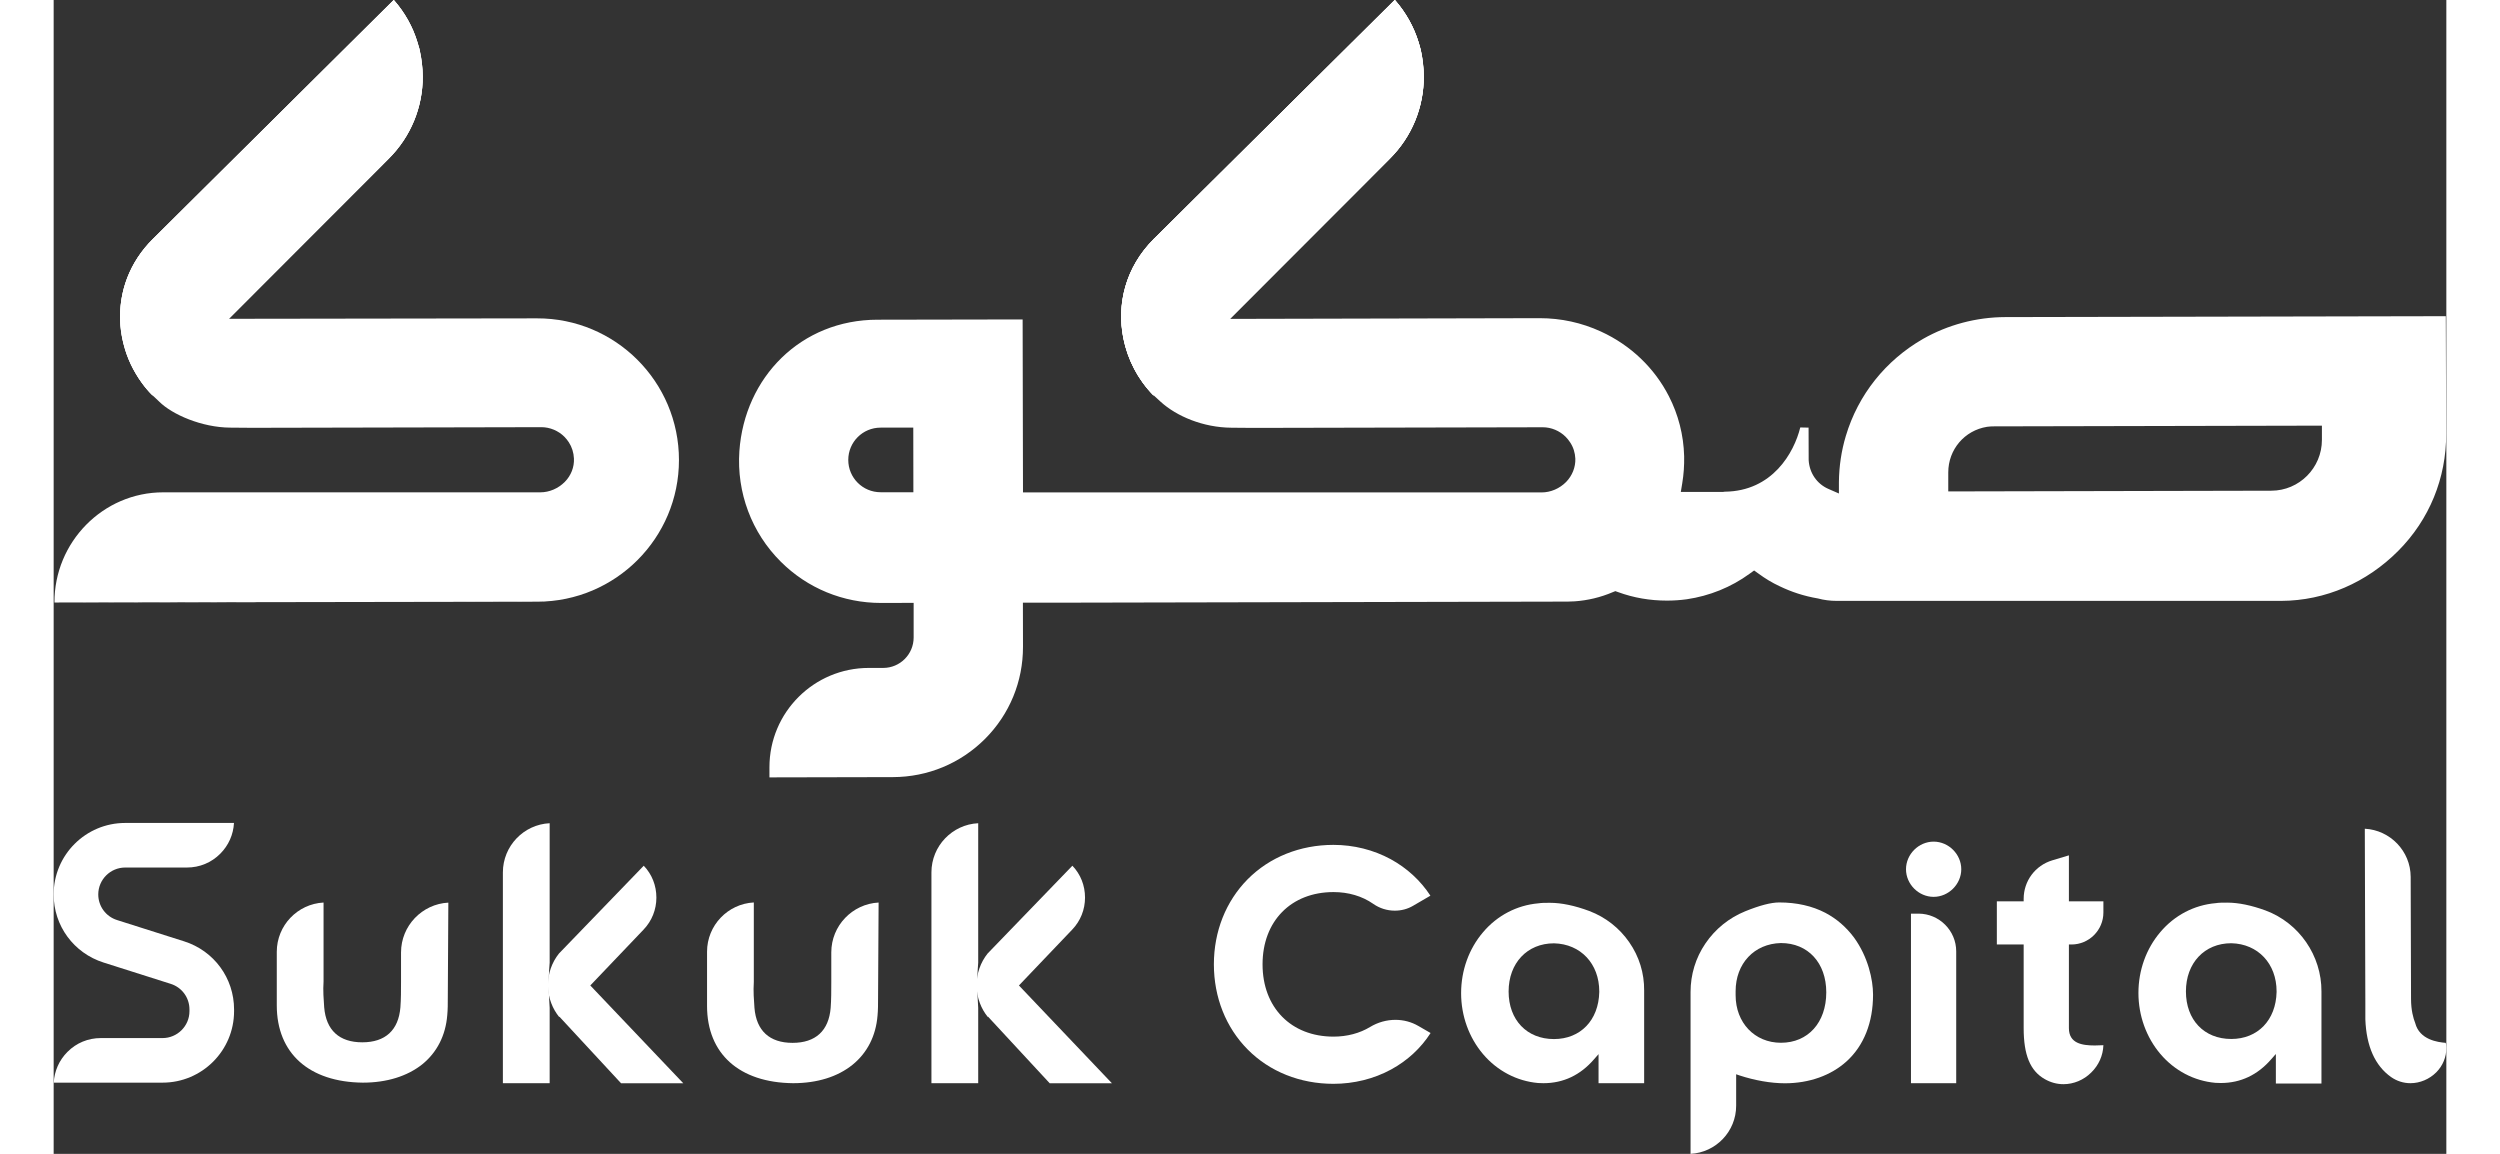 <svg width="260" height="120" viewBox="0 0 929 448" fill="none" xmlns="http://www.w3.org/2000/svg">
<rect x="0" y="0" width="929" height="448" fill="#333333" stroke="none"/>
<g clip-path="url(#clip0)">
<path d="M531.954 29.675C531.989 41.692 527.326 53.044 518.807 61.557C518.807 61.557 515.126 65.236 509.341 71.052L506.816 73.575C494.16 86.293 473.721 106.718 456.682 123.781C440.59 139.897 427.512 152.965 427.022 153.491C426.987 153.491 426.987 153.526 426.987 153.526C420.991 147.43 416.96 139.652 415.312 131.313C415.277 131.278 415.312 131.278 415.312 131.278C412.682 118.175 416.048 103.81 427.197 92.704H427.232L520.7 0C520.7 0 520.7 0 520.735 0C524.977 4.835 528.097 10.441 529.956 16.502C530.131 17.027 530.271 17.553 530.411 18.113C530.552 18.569 530.692 19.024 530.797 19.55C530.797 19.585 530.797 19.585 530.797 19.585C531.533 22.843 531.919 26.207 531.954 29.675Z" fill="url(#paint0_linear)"/>
<path d="M456.717 123.781C440.625 139.897 427.548 152.965 427.057 153.491C421.062 147.395 417.03 139.617 415.347 131.313C415.312 131.278 415.347 131.278 415.347 131.278C412.753 118.175 416.083 103.81 427.267 92.704L520.7 0C520.7 0 520.7 0 520.735 0C524.977 4.835 528.097 10.441 529.956 16.502C530.131 17.027 530.271 17.553 530.411 18.113C530.552 18.569 530.692 19.024 530.797 19.55C530.797 19.585 530.797 19.585 530.797 19.585C531.498 22.843 531.884 26.207 531.919 29.675C531.954 41.692 527.291 53.044 518.772 61.557C518.772 61.557 515.09 65.236 509.306 71.052L506.816 73.575L456.506 123.781H456.717Z" fill="white"/>
<path d="M928.79 122.765L757.736 123.115C746.517 123.15 735.473 126.093 725.797 131.594C711.282 139.932 700.624 153.281 695.856 169.222C694.103 175.038 693.227 181.029 693.156 187.09V191.61L688.984 189.788C684.567 187.826 681.692 183.586 681.412 178.646L681.377 166.034C680.325 166.034 679.133 165.999 678.151 165.964C675.732 175.774 667.353 190.734 648.806 190.909C648.316 191.014 647.93 191.014 647.685 191.014H631.768L632.329 187.616C632.89 184.217 633.135 180.784 633.065 177.14C632.855 168.872 630.786 160.953 627.14 153.841C621.601 143.015 612.45 134.081 600.74 128.721C593.273 125.287 585.279 123.535 576.935 123.535L456.717 123.816C473.721 106.788 494.16 86.328 506.852 73.61L509.376 71.087C515.196 65.236 518.842 61.593 518.842 61.593C527.361 53.079 532.024 41.727 531.989 29.71C531.954 26.207 531.568 22.878 530.867 19.62C530.867 19.62 530.867 19.62 530.867 19.585C530.762 19.094 530.622 18.639 530.482 18.148C530.341 17.623 530.201 17.097 530.026 16.537C528.168 10.441 525.047 4.87 520.805 0.035C520.77 0.035 520.77 0.035 520.77 0.035L427.302 92.739H427.267C416.118 103.845 412.753 118.21 415.382 131.313C415.382 131.313 415.347 131.313 415.382 131.348C416.995 139.512 420.921 147.149 426.706 153.176C426.18 152.72 425.479 152.089 426.881 153.351C426.952 153.421 427.022 153.491 427.092 153.561C427.092 153.561 427.092 153.561 427.127 153.526C427.688 154.051 428.529 154.822 429.756 155.943C435.962 161.619 446.304 165.999 457.348 166.069L465.797 166.139L578.197 165.893C581.458 165.893 584.718 167.26 587.067 169.607C587.698 170.273 588.329 171.009 588.785 171.744C590.047 173.636 590.713 175.774 590.819 178.086C590.924 181.414 589.626 184.673 587.242 187.125C584.718 189.683 581.247 191.189 577.741 191.189H376.361L376.221 124.026L319.881 124.131C290.115 124.131 268.238 146.554 266.24 175.178C265.153 191.189 270.973 206.815 282.332 218.097C292.675 228.397 306.488 234.108 321.283 234.108L333.904 234.073V247.526C333.904 254.043 328.61 259.333 322.089 259.333H316.48C295.199 259.333 277.915 276.571 277.915 297.873V301.832L325.876 301.726C339.409 301.691 352.1 296.401 361.636 286.871C371.172 277.307 376.396 264.589 376.361 251.065L376.326 234.003H388.947L587.838 233.582C588.75 233.582 589.662 233.547 590.608 233.477C595.587 233.127 600.635 231.936 605.298 229.939L606.35 229.518L607.437 229.904C613.467 232.111 619.812 233.197 626.404 233.197C628.963 233.197 631.557 233.022 634.117 232.671C642.881 231.375 651.296 228.012 658.483 222.756L660.236 221.495L661.989 222.756C664.513 224.613 667.213 226.26 670.087 227.591C674.715 229.833 679.624 231.445 684.988 232.356C687.337 232.987 689.791 233.302 692.28 233.302H864.877C882.056 233.232 898.148 226.12 910.278 213.927C922.409 201.77 929 185.619 928.93 168.416L928.79 122.765ZM321.073 191.119C314.131 191.119 308.521 185.513 308.521 178.576C308.521 171.639 314.131 166.034 321.073 166.034H333.764L333.799 191.119H321.073ZM880.688 170.798C880.688 181.66 871.888 190.524 861.02 190.524L735.613 190.804V183.411C735.613 174.547 741.924 167.12 750.654 165.718C751.6 165.578 752.512 165.543 753.388 165.543L880.688 165.263V170.798Z" fill="white"/>
<path d="M26.645 131.278C26.259 129.211 25.979 127.074 25.874 124.972C25.348 113.69 29.204 102.024 38.635 92.704L132.068 0C136.345 4.835 139.466 10.441 141.289 16.502C141.464 17.027 141.604 17.553 141.745 18.113C141.92 18.569 142.06 19.024 142.13 19.55C142.13 19.585 142.13 19.585 142.13 19.585C142.866 22.843 143.252 26.207 143.322 29.675C143.357 41.692 138.659 53.044 130.14 61.557C130.14 61.557 126.494 65.236 120.674 71.052L119.622 72.103C119.412 72.349 119.166 72.559 118.921 72.804L118.15 73.575L67.84 123.781H68.05C51.923 139.897 38.881 152.965 38.355 153.491C36.812 151.949 35.445 150.338 34.218 148.621C33.411 147.5 32.605 146.309 31.904 145.082C31.553 144.487 31.203 143.821 30.887 143.19C29.555 140.738 28.503 138.11 27.697 135.413C27.697 135.413 27.662 135.413 27.697 135.377C27.311 134.046 26.961 132.715 26.68 131.313C26.645 131.278 26.645 131.278 26.645 131.278Z" fill="white"/>
<path d="M187.672 123.606L68.05 123.781C85.088 106.753 105.493 86.293 118.149 73.575L118.886 72.839C119.131 72.594 119.376 72.383 119.587 72.138L120.639 71.087C126.493 65.236 130.105 61.593 130.105 61.593C138.624 53.079 143.322 41.727 143.287 29.71C143.252 26.207 142.866 22.878 142.095 19.62C142.095 19.62 142.095 19.62 142.095 19.585C142.025 19.094 141.884 18.639 141.709 18.148C141.569 17.623 141.429 17.097 141.253 16.537C139.465 10.441 136.345 4.87 132.068 0L38.6 92.739H38.565C29.169 102.059 25.277 113.725 25.838 125.007C25.909 127.109 26.189 129.211 26.61 131.313C26.61 131.313 26.61 131.313 26.61 131.348C26.89 132.75 27.241 134.081 27.626 135.413C27.591 135.448 27.626 135.448 27.626 135.448C28.433 138.145 29.52 140.773 30.817 143.225C31.203 143.856 31.553 144.487 31.904 145.082C32.605 146.309 33.411 147.465 34.218 148.621C35.445 150.338 36.812 151.949 38.355 153.491C38.355 153.491 39.511 154.472 40.949 155.908C45.998 160.953 57.532 165.964 68.54 166.034L77.025 166.104L189.39 165.858C192.65 165.858 195.946 167.225 198.295 169.572C198.926 170.238 199.557 170.974 200.013 171.709C201.24 173.601 201.906 175.738 202.011 178.051C202.151 181.379 200.889 184.638 198.47 187.09C195.946 189.648 192.475 191.154 188.969 191.154H42.527C19.142 191.154 0.21 210.529 0.315 233.933L187.847 233.617C218.208 233.547 242.785 208.917 242.785 178.611C242.785 148.201 218.103 123.535 187.672 123.606Z" fill="white"/>
<path d="M0.28 233.933C0.28 233.933 201.03 233.477 201.976 233.407L0.28 233.933Z" fill="white"/>
<path d="M0.035 420.357C0.28 415.837 2.139 411.633 5.364 408.41C8.8 404.941 13.393 403.049 18.301 403.049H42.282C48.031 403.049 52.729 398.355 52.729 392.609V391.943C52.729 387.353 49.784 383.359 45.437 381.993L19.388 373.725C7.783 370.046 0 359.43 0 347.273C0 331.962 12.446 319.525 27.767 319.525H70.013C69.768 324.044 67.91 328.248 64.684 331.472C61.248 334.94 56.656 336.832 51.747 336.832H27.767C22.017 336.832 17.319 341.527 17.319 347.273C17.319 351.862 20.264 355.856 24.612 357.223L35.2 360.586L50.661 365.491C62.265 369.17 70.048 379.786 70.048 391.943V392.609C70.048 407.919 57.602 420.357 42.282 420.357H0.035Z" fill="white"/>
<path d="M120.043 420.357C99.112 420.147 86.631 408.9 86.631 390.366V369.555C86.631 359.325 94.695 350.951 104.792 350.426V381.047C104.547 384.621 104.827 388.194 105.037 391.102C105.774 400.001 110.892 404.696 119.832 404.696C128.773 404.696 133.891 400.001 134.628 391.137C134.873 387.914 134.873 384.445 134.873 381.117V369.801C134.873 359.465 143.042 350.986 153.244 350.461L153.034 387.248C153.034 389.771 153.034 391.943 152.823 394.15C152.192 402.033 148.826 408.62 143.112 413.245C137.292 417.869 129.334 420.357 120.043 420.357Z" fill="white"/>
<path d="M287.1 420.567C266.17 420.357 253.689 409.111 253.689 390.577V369.52C253.689 359.29 261.752 350.916 271.849 350.391V381.257C271.604 384.831 271.884 388.404 272.095 391.312C272.831 400.211 277.95 404.906 286.89 404.906C295.83 404.906 300.949 400.211 301.685 391.347C301.93 388.124 301.93 384.656 301.93 381.327V369.766C301.93 359.43 310.099 350.951 320.301 350.426L320.091 387.423C320.091 389.946 320.091 392.118 319.881 394.325C319.249 402.208 315.884 408.795 310.169 413.42C304.349 418.115 296.391 420.567 287.1 420.567Z" fill="white"/>
<path d="M340.811 420.567V338.724C340.811 328.494 348.875 320.12 358.972 319.63V373.795C358.937 374.285 358.586 378.069 358.586 382.483C358.586 384.971 358.937 390.752 358.972 391.277V420.567H340.811Z" fill="white"/>
<path d="M386.704 420.567L362.793 394.746L362.688 394.851C361.426 393.274 360.374 391.488 359.638 389.526C358.761 387.283 358.341 384.901 358.341 382.483C358.341 378.034 359.848 373.69 362.618 370.221L395.538 336.131C398.729 339.46 400.447 343.839 400.447 348.499C400.447 353.159 398.694 357.573 395.468 360.937L374.783 382.624L410.894 420.602H386.704V420.567Z" fill="white"/>
<path d="M174.42 420.567V338.724C174.42 328.494 182.483 320.12 192.58 319.63V373.795C192.545 374.285 192.195 378.069 192.195 382.483C192.195 384.971 192.545 390.752 192.58 391.277V420.567H174.42Z" fill="white"/>
<path d="M220.277 420.567L196.367 394.746L196.262 394.851C195 393.274 193.948 391.488 193.212 389.526C192.335 387.283 191.914 384.901 191.914 382.483C191.914 378.034 193.422 373.69 196.192 370.221L229.112 336.131C232.303 339.46 234.02 343.839 234.02 348.499C234.02 353.159 232.268 357.573 229.042 360.937L208.357 382.624L244.468 420.602H220.277V420.567Z" fill="white"/>
<path d="M496.895 420.812C483.958 420.812 472.108 416.083 463.588 407.464C455.139 398.95 450.476 387.213 450.476 374.425C450.476 361.637 455.139 349.935 463.588 341.387C472.108 332.803 483.923 328.038 496.895 328.038C504.783 328.038 512.461 329.965 519.157 333.609C525.433 337.042 530.727 341.912 534.548 347.763L527.817 351.687C525.678 352.948 523.224 353.579 520.735 353.579C517.72 353.579 514.81 352.668 512.321 350.916C508.044 347.938 502.715 346.362 496.93 346.362C480.452 346.362 469.373 357.643 469.373 374.425C469.373 391.207 480.452 402.489 496.93 402.489C502.154 402.489 507.097 401.192 511.129 398.74C514.144 396.918 517.545 395.972 520.98 395.972C524.101 395.972 527.186 396.778 529.885 398.355L534.618 401.087C530.867 406.938 525.608 411.808 519.298 415.242C512.601 418.885 504.853 420.812 496.895 420.812Z" fill="white"/>
<path d="M729.934 348.219C724.114 348.219 719.205 343.314 719.205 337.498C719.205 331.682 724.114 326.777 729.934 326.777C735.753 326.777 740.662 331.682 740.662 337.498C740.662 343.314 735.718 348.219 729.934 348.219Z" fill="white"/>
<path d="M721.134 420.567V354.735H724.044C732.107 354.735 738.698 361.322 738.698 369.38V420.567H721.134Z" fill="white"/>
<path d="M780.349 420.953C777.789 420.953 775.37 420.287 773.091 418.991C767.412 415.767 764.888 409.636 764.888 399.195V366.717H754.475V349.97H764.888V348.989C764.888 342.052 769.375 336.026 776.036 334.029L782.452 332.102V349.97H795.845V354.315C795.845 361.147 790.271 366.717 783.434 366.717H782.452V399.195C782.452 405.116 787.536 405.922 792.479 405.922C793.461 405.922 794.548 405.887 795.845 405.817C795.705 409.846 794.022 413.595 791.112 416.433C788.202 419.341 784.275 420.953 780.349 420.953Z" fill="white"/>
<path d="M611.749 365.842C607.927 360.306 602.528 356.102 596.253 353.719C590.608 351.617 585.454 350.531 580.932 350.531C579.214 350.531 577.671 350.531 576.444 350.741H576.374C568.135 351.477 560.492 355.436 554.988 361.953C549.484 368.399 546.469 376.808 546.469 385.602C546.469 394.431 549.519 402.839 554.988 409.286C560.492 415.767 568.1 419.761 576.339 420.497C577.04 420.532 577.741 420.567 578.443 420.567C586.191 420.567 592.782 417.414 598.076 411.283L599.829 409.286V420.567H617.534V384.621C617.604 377.859 615.605 371.377 611.749 365.842ZM600.109 385.181C599.864 396.112 592.817 403.435 582.509 403.435C571.992 403.435 564.91 396.007 564.91 384.971C564.91 373.935 572.132 366.262 582.509 366.262H582.545C592.887 366.507 600.109 374.18 600.109 384.971V385.181Z" fill="white"/>
<path d="M858.811 353.509C853.342 351.512 848.329 350.461 843.911 350.461C842.193 350.461 840.651 350.461 839.424 350.671H839.353C831.079 351.407 823.472 355.366 817.967 361.883C812.463 368.329 809.448 376.738 809.448 385.532C809.448 394.325 812.498 402.769 817.967 409.216C823.472 415.697 831.044 419.691 839.318 420.427C840.02 420.462 840.721 420.497 841.422 420.497C849.17 420.497 855.761 417.344 861.055 411.213L862.808 409.216V420.707H880.513V384.971C880.583 370.992 871.818 358.344 858.811 353.509ZM863.089 385.146C862.843 396.077 855.796 403.4 845.489 403.4C834.936 403.4 827.889 395.972 827.889 384.936C827.889 373.9 835.111 366.227 845.489 366.227H845.524C855.866 366.472 863.089 374.145 863.089 384.936V385.146Z" fill="white"/>
<path d="M699.046 364.055C695.996 359.956 692.28 356.732 687.898 354.42C682.779 351.757 676.749 350.391 669.982 350.391C666.792 350.391 662.374 351.547 656.765 353.824C650.489 356.382 645.16 360.691 641.339 366.297C637.517 371.903 635.554 378.419 635.554 385.181V448C645.406 447.474 653.259 439.311 653.259 429.326V417.099L654.556 417.554C660.446 419.481 666.722 420.602 672.191 420.602C681.622 420.602 690.141 417.554 696.172 412.053C702.868 405.957 706.409 396.988 706.409 386.197C706.409 380.381 704.481 371.552 699.046 364.055ZM670.648 404.871C660.446 404.871 653.049 397.093 653.049 386.407V384.866C653.049 374.11 660.271 366.402 670.613 366.157H670.648C681.166 366.157 688.248 373.865 688.248 385.286C688.248 397.023 681.166 404.871 670.648 404.871Z" fill="white"/>
<path d="M915.046 420.567C912.347 420.567 909.752 419.726 907.544 418.185C901.303 413.77 897.937 406.238 897.552 395.762V389.596L897.341 321.767C907.193 322.292 915.117 330.456 915.152 340.441L915.292 387.809C915.292 392.223 916.168 395.342 916.905 397.198C918.587 403.75 925.739 404.661 928.755 404.906C928.86 405.222 929 405.782 929 406.833C929.035 410.407 927.633 413.77 925.108 416.328C922.409 419.026 918.763 420.567 915.046 420.567Z" fill="white"/>
<path d="M531.954 29.675C531.989 41.727 527.291 53.044 518.807 61.557C518.807 61.557 515.161 65.201 509.341 71.052L508.289 72.103C508.044 72.349 507.798 72.594 507.553 72.839L506.816 73.575C494.16 86.258 473.721 106.718 456.717 123.746C440.625 139.862 427.547 152.93 427.057 153.456L427.022 153.491C411.631 137.83 408.966 110.853 427.232 92.704L520.7 0C520.7 0 520.7 0 520.735 0.035C524.977 4.87 528.133 10.476 529.956 16.537C530.131 17.062 530.271 17.588 530.446 18.148C530.587 18.639 530.727 19.094 530.832 19.585C530.832 19.62 530.832 19.62 530.832 19.62C531.533 22.843 531.919 26.207 531.954 29.675Z" fill="url(#paint1_linear)"/>
<path d="M143.287 29.675C143.322 41.727 138.624 53.044 130.14 61.557C130.14 61.557 126.494 65.201 120.674 71.052L119.622 72.103C119.377 72.349 119.131 72.594 118.886 72.839L118.15 73.575C105.493 86.258 85.054 106.718 68.05 123.746C51.958 139.862 38.881 152.93 38.39 153.456L38.355 153.491C22.929 137.83 20.264 110.888 38.565 92.739L132.033 0C132.033 0 132.033 0 132.068 0.035C136.31 4.87 139.466 10.476 141.289 16.537C141.464 17.062 141.604 17.588 141.78 18.148C141.92 18.639 142.06 19.094 142.165 19.585C142.165 19.62 142.165 19.62 142.165 19.62C142.866 22.843 143.252 26.207 143.287 29.675Z" fill="url(#paint2_linear)"/>
</g>
<defs>
<linearGradient id="paint0_linear" x1="414.488" y1="76.774" x2="531.964" y2="76.774" gradientUnits="userSpaceOnUse">
<stop stop-color="#fff"/>
<stop offset="1" stop-color="#fff"/>
</linearGradient>
<linearGradient id="paint1_linear" x1="414.47" y1="76.756" x2="531.964" y2="76.756" gradientUnits="userSpaceOnUse">
<stop stop-color="#fff"/>
<stop offset="0.55" stop-color="#fff"/>
<stop offset="1" stop-color="#fff"/>
</linearGradient>
<linearGradient id="paint2_linear" x1="25.8" y1="76.756" x2="143.295" y2="76.756" gradientUnits="userSpaceOnUse">
<stop stop-color="#fff"/>
<stop offset="1" stop-color="#fff"/>
</linearGradient>
<clipPath id="clip0">
<rect width="929" height="448" fill="white"/>
</clipPath>
</defs>
</svg>
